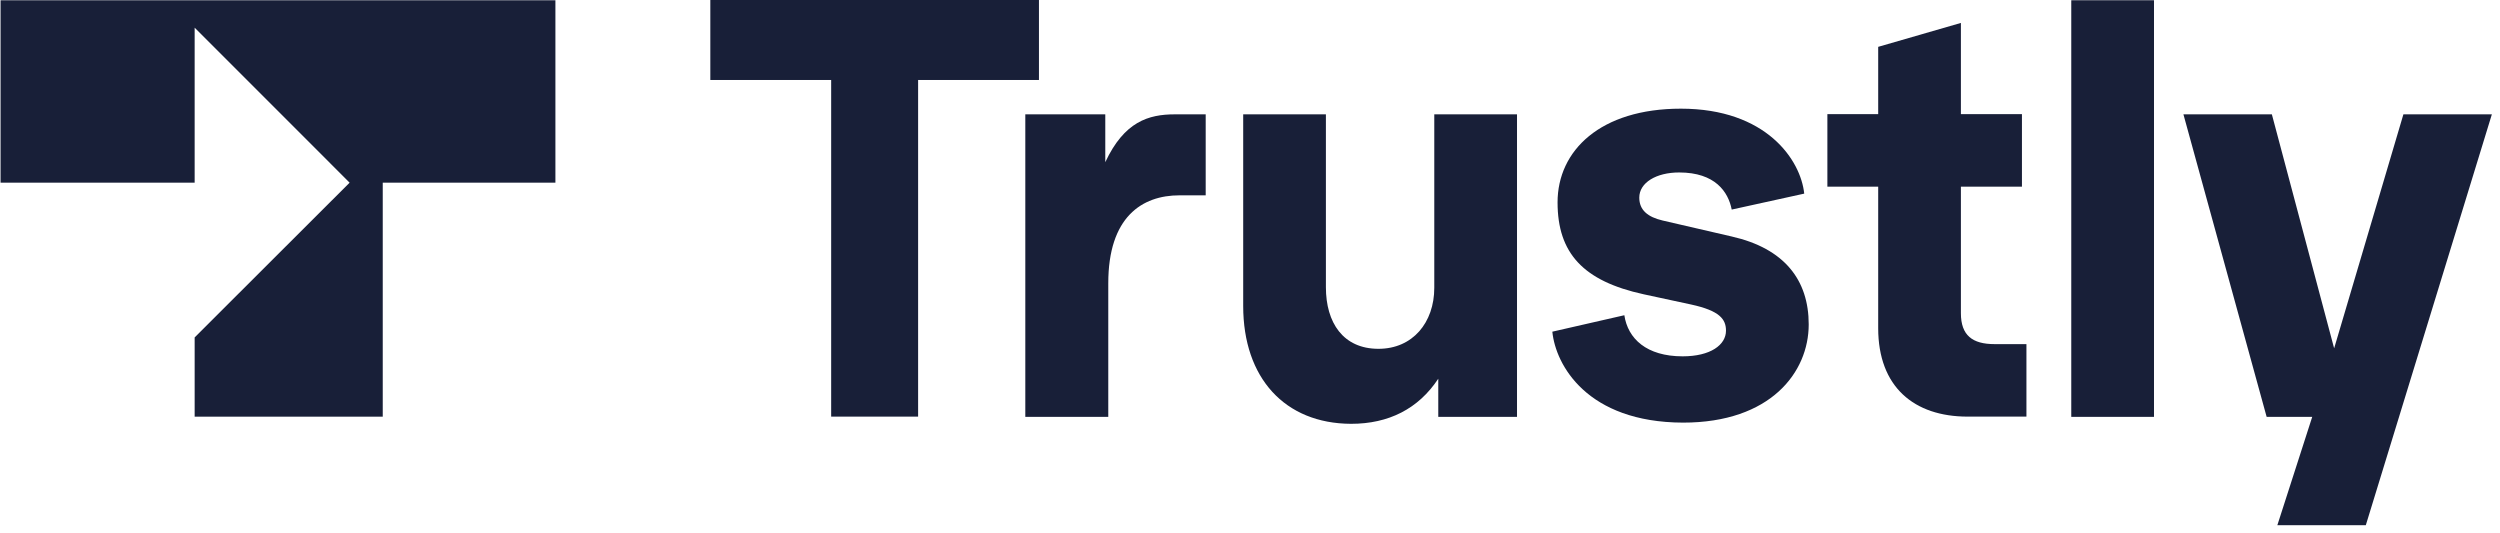 <svg width="122" height="26" viewBox="0 0 122 26" fill="none" xmlns="http://www.w3.org/2000/svg">
<path d="M40.561 20.331V3.903H34.664V0H50.701V3.903H44.804V20.331H40.561V20.331Z" fill="#181F38"/>
<path d="M50.035 20.33V5.58H53.938V7.915C54.862 5.933 56.053 5.58 57.33 5.58H58.838V9.532H57.561C55.725 9.532 54.084 10.59 54.084 13.824V20.342H50.035V20.33Z" fill="#181F38"/>
<path d="M60.668 14.931V5.58H64.704V14.019C64.704 15.745 65.543 17.022 67.27 17.022C68.936 17.022 69.993 15.745 69.993 14.043V5.58H74.03V20.342H70.188V18.481C69.215 19.953 67.768 20.682 65.932 20.682C62.698 20.67 60.668 18.445 60.668 14.931Z" fill="#181F38"/>
<path d="M75.754 16.186L79.268 15.383C79.438 16.526 80.35 17.389 82.113 17.389C83.474 17.389 84.228 16.83 84.228 16.137C84.228 15.578 83.924 15.164 82.526 14.86L80.216 14.362C77.261 13.717 76.009 12.355 76.009 9.875C76.009 7.346 78.1 5.303 82.028 5.303C86.198 5.303 87.876 7.808 88.046 9.449L84.508 10.227C84.338 9.364 83.705 8.416 81.942 8.416C80.824 8.416 79.997 8.914 79.997 9.644C79.997 10.252 80.41 10.592 81.14 10.762L84.508 11.541C87.073 12.124 88.265 13.656 88.265 15.833C88.265 18.168 86.404 20.624 82.137 20.624C77.444 20.612 75.912 17.803 75.754 16.186Z" fill="#181F38"/>
<path d="M96.021 20.331C93.407 20.331 91.656 18.884 91.656 16.015V9.108H89.176V5.57H91.656V2.286L95.692 1.119V5.57H98.671V9.108H95.692V15.285C95.692 16.367 96.252 16.793 97.334 16.793H98.89V20.331H96.021Z" fill="#181F38"/>
<path d="M101.078 20.331V0.012H105.115V20.343H101.078V20.331Z" fill="#181F38"/>
<path d="M117.286 5.58H121.603L115.451 25.631H111.134L112.837 20.342H110.612L106.551 5.58H110.867L113.906 16.998L117.286 5.58Z" fill="#181F38"/>
<path d="M0.027 8.915H9.499V1.351L17.061 8.915L9.499 16.466V20.332H18.678V8.915H27.104V0.014H0.027V8.915Z" fill="#181F38"/>
</svg>
